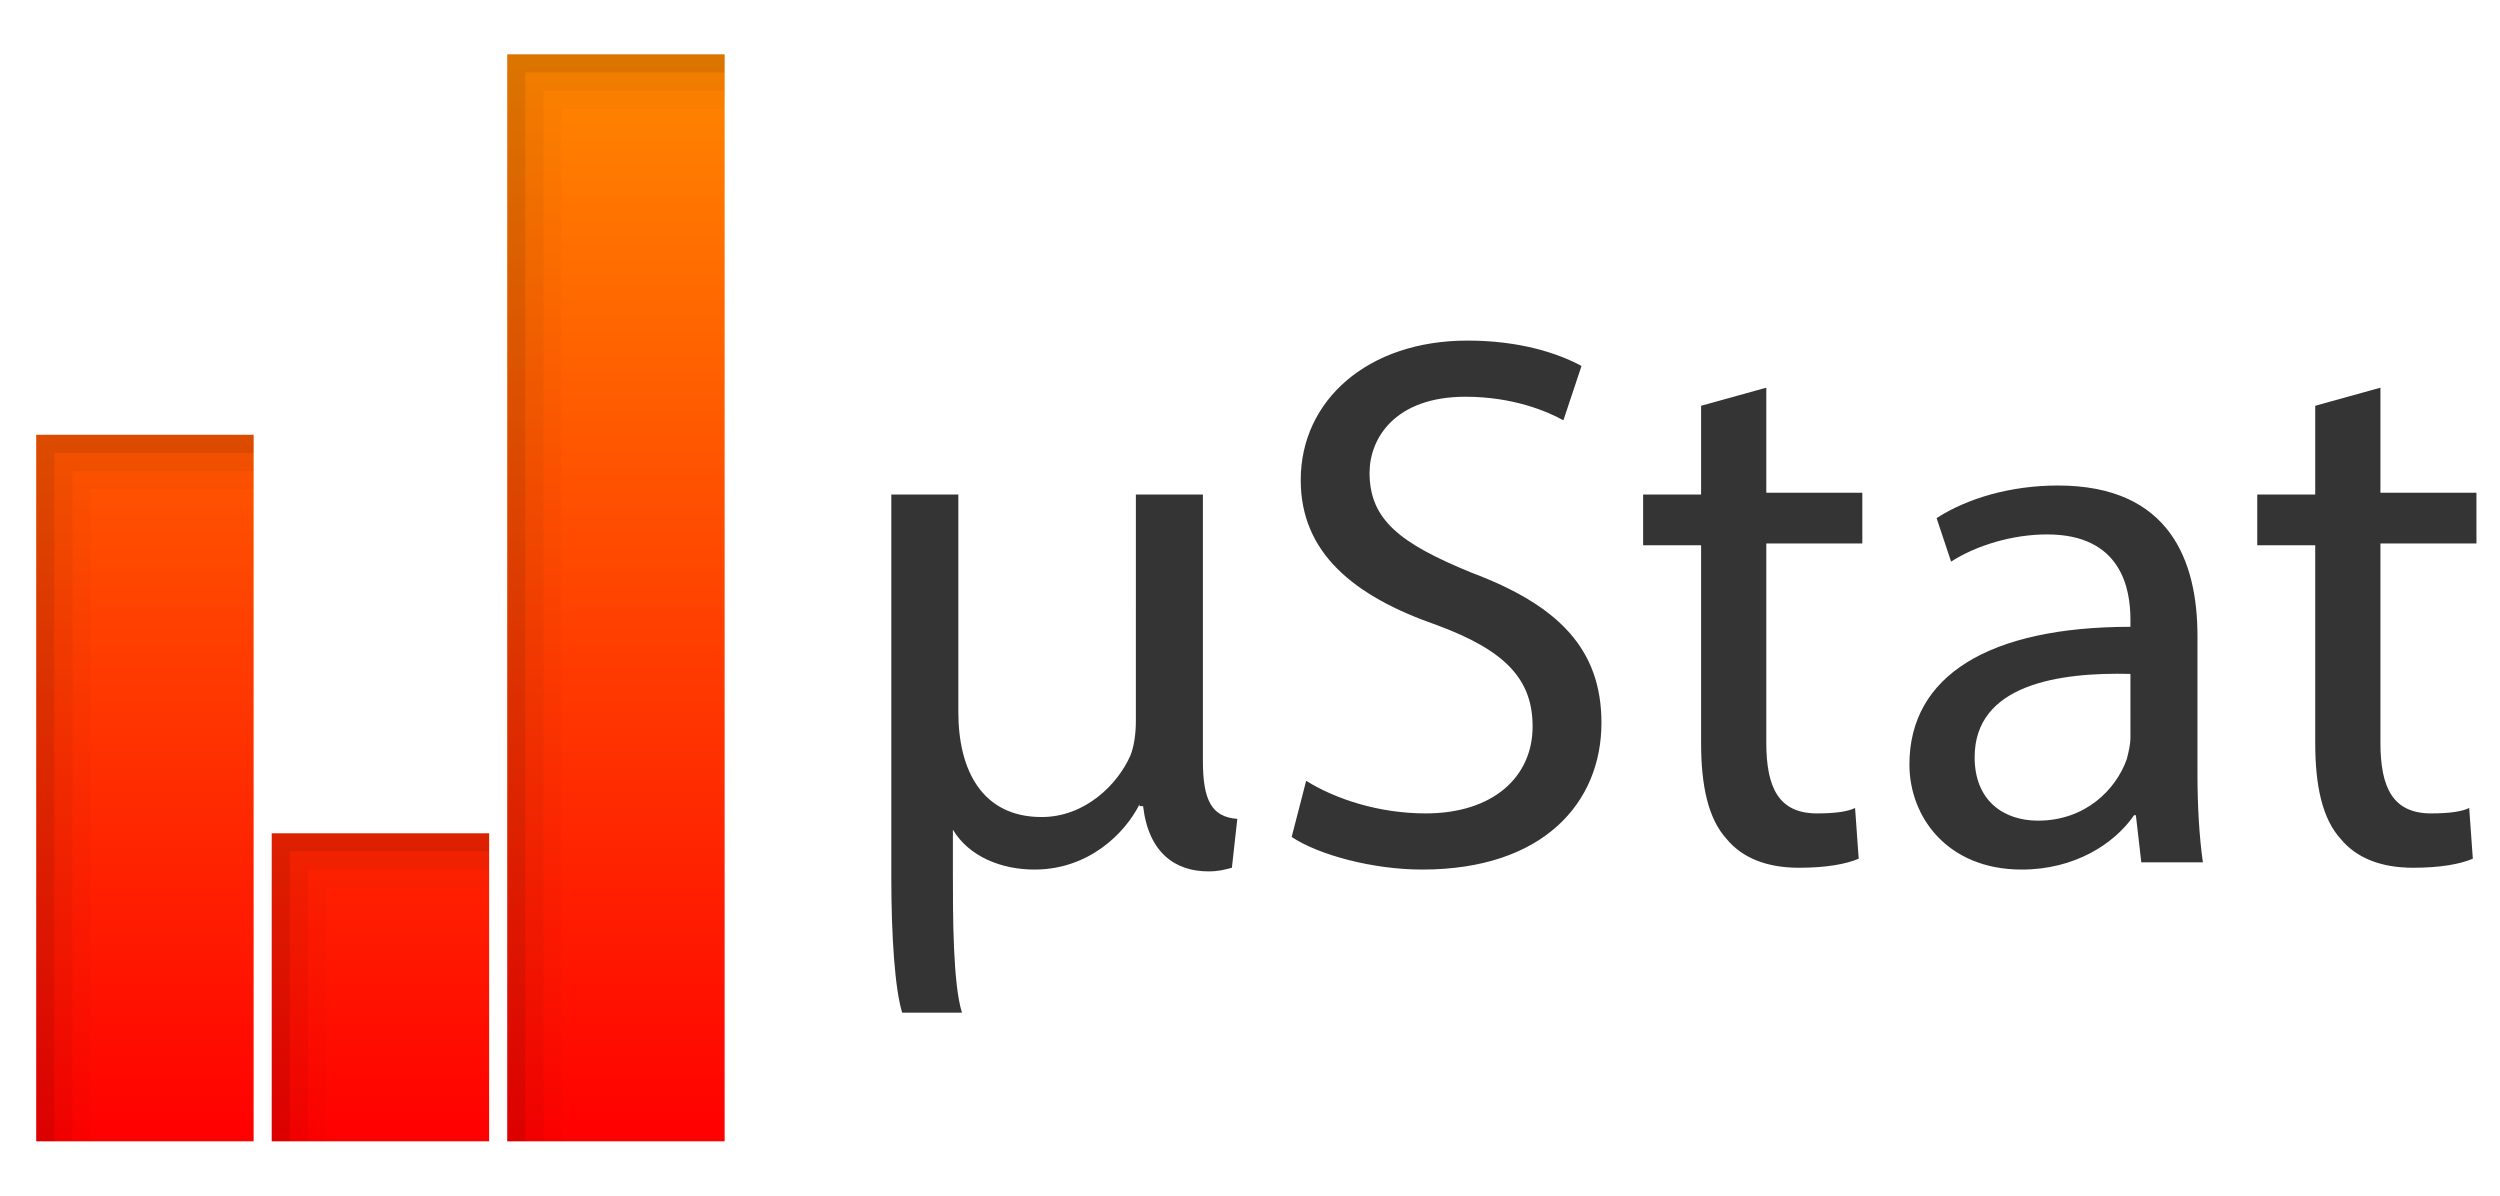 <svg xmlns="http://www.w3.org/2000/svg" x="0px" y="0px" width="138px" height="66px"><linearGradient id="a" gradientUnits="userSpaceOnUse" x1="34" y1="63" x2="34" y2="3"><stop offset="0" stop-color="red"/><stop offset="1" stop-color="#ff8700"/></linearGradient><path fill="url(#a)" d="M28 3H40V63H28z"/><linearGradient id="b" gradientUnits="userSpaceOnUse" x1="21" y1="63" x2="21" y2="3"><stop offset="0" stop-color="red"/><stop offset="1" stop-color="#ff8700"/></linearGradient><path fill="url(#b)" d="M15 46H27V63H15z"/><linearGradient id="c" gradientUnits="userSpaceOnUse" x1="8" y1="63" x2="8" y2="3"><stop offset="0" stop-color="red"/><stop offset="1" stop-color="#ff8700"/></linearGradient><path fill="url(#c)" d="M2 24H14V63H2z"/><g fill="none" stroke="#000" stroke-miterlimit="10"><path opacity="2.000000e-02" d="M30.5 5L30.5 63"/><path opacity="6.000000e-02" d="M29.5 4L29.5 63"/><path opacity="0.14" d="M28.5 3L28.5 63"/><path opacity="2.000000e-02" d="M31 5.5L40 5.5"/><path opacity="6.000000e-02" d="M30 4.5L40 4.5"/><path opacity="0.14" d="M29 3.5L40 3.5"/></g><g fill="none" stroke="#000" stroke-miterlimit="10"><path opacity="2.000000e-02" d="M17.5 48L17.5 63"/><path opacity="6.000000e-02" d="M16.5 47L16.5 63"/><path opacity="0.14" d="M15.5 46L15.5 63"/><path opacity="2.000000e-02" d="M18 48.5L27 48.5"/><path opacity="6.000000e-02" d="M17 47.5L27 47.5"/><path opacity="0.14" d="M16 46.5L27 46.5"/></g><g fill="none" stroke="#000" stroke-miterlimit="10"><path opacity="2.000000e-02" d="M4.5 26L4.5 63"/><path opacity="6.000000e-02" d="M3.5 25L3.5 63"/><path opacity="0.14" d="M2.5 24L2.5 63"/><path opacity="2.000000e-02" d="M5 26.5L14 26.5"/><path opacity="6.000000e-02" d="M4 25.5L14 25.5"/><path opacity="0.14" d="M3 24.5L14 24.5"/></g><g><g fill="#343434"><path d="M62.9 44.4C62.1 46 60.1 48 57.1 48c-1.8 0-3.6-.7-4.5-2.2v2.5c0 2.2 0 6 .5 7.6h-3.3c-.4-1.3-.6-4.2-.6-7.5V27.3h3.7v12c0 3.2 1.3 5.8 4.6 5.8 2.4 0 4.2-1.8 4.9-3.4.2-.5.3-1.2.3-1.9V27.3h3.7V42c0 2.2.5 3.1 1.9 3.2l-.3 2.7c-.4.1-.7.2-1.3.2-1.8 0-3.3-1-3.6-3.6H62.9zM72.1 43.1c1.6 1 4 1.8 6.6 1.8 3.7 0 5.9-2 5.9-4.8 0-2.6-1.5-4.2-5.3-5.6-4.6-1.6-7.5-4-7.5-8 0-4.4 3.7-7.7 9.2-7.7 2.9 0 5 .7 6.3 1.4l-1 3c-.9-.5-2.8-1.3-5.4-1.3-3.9 0-5.3 2.3-5.3 4.2 0 2.6 1.7 3.9 5.6 5.5 4.8 1.8 7.2 4.2 7.2 8.3 0 4.4-3.2 8.1-9.9 8.1-2.7 0-5.7-.8-7.2-1.8L72.1 43.1zM97.5 21.4v5.8h5.3v2.8h-5.3v11c0 2.5.7 3.9 2.8 3.9 1 0 1.7-.1 2.1-.3l.2 2.8c-.7.3-1.8.5-3.3.5-1.7 0-3.1-.5-4-1.6-1-1.1-1.4-2.9-1.4-5.3V30.1h-3.2v-2.8h3.2v-4.9L97.5 21.4zM118.2 47.6l-.3-2.6h-.1c-1.1 1.6-3.3 3-6.2 3-4.1 0-6.2-2.9-6.2-5.8 0-4.9 4.4-7.6 12.2-7.6v-.4c0-1.7-.5-4.7-4.6-4.7-1.9 0-3.9.6-5.3 1.5l-.8-2.4c1.7-1.1 4.1-1.8 6.7-1.8 6.2 0 7.7 4.2 7.7 8.3v7.6c0 1.8.1 3.5.3 4.9H118.2zM117.6 37.2c-4-.1-8.6.6-8.6 4.6 0 2.4 1.6 3.5 3.5 3.5 2.6 0 4.3-1.7 4.9-3.4.1-.4.2-.8.2-1.2V37.2zM131.4 21.4v5.8h5.3v2.8h-5.3v11c0 2.5.7 3.9 2.8 3.9 1 0 1.7-.1 2.1-.3l.2 2.8c-.7.3-1.8.5-3.3.5-1.7 0-3.1-.5-4-1.6-1-1.1-1.4-2.9-1.4-5.3V30.1h-3.2v-2.8h3.2v-4.9L131.4 21.4z"/></g></g></svg>